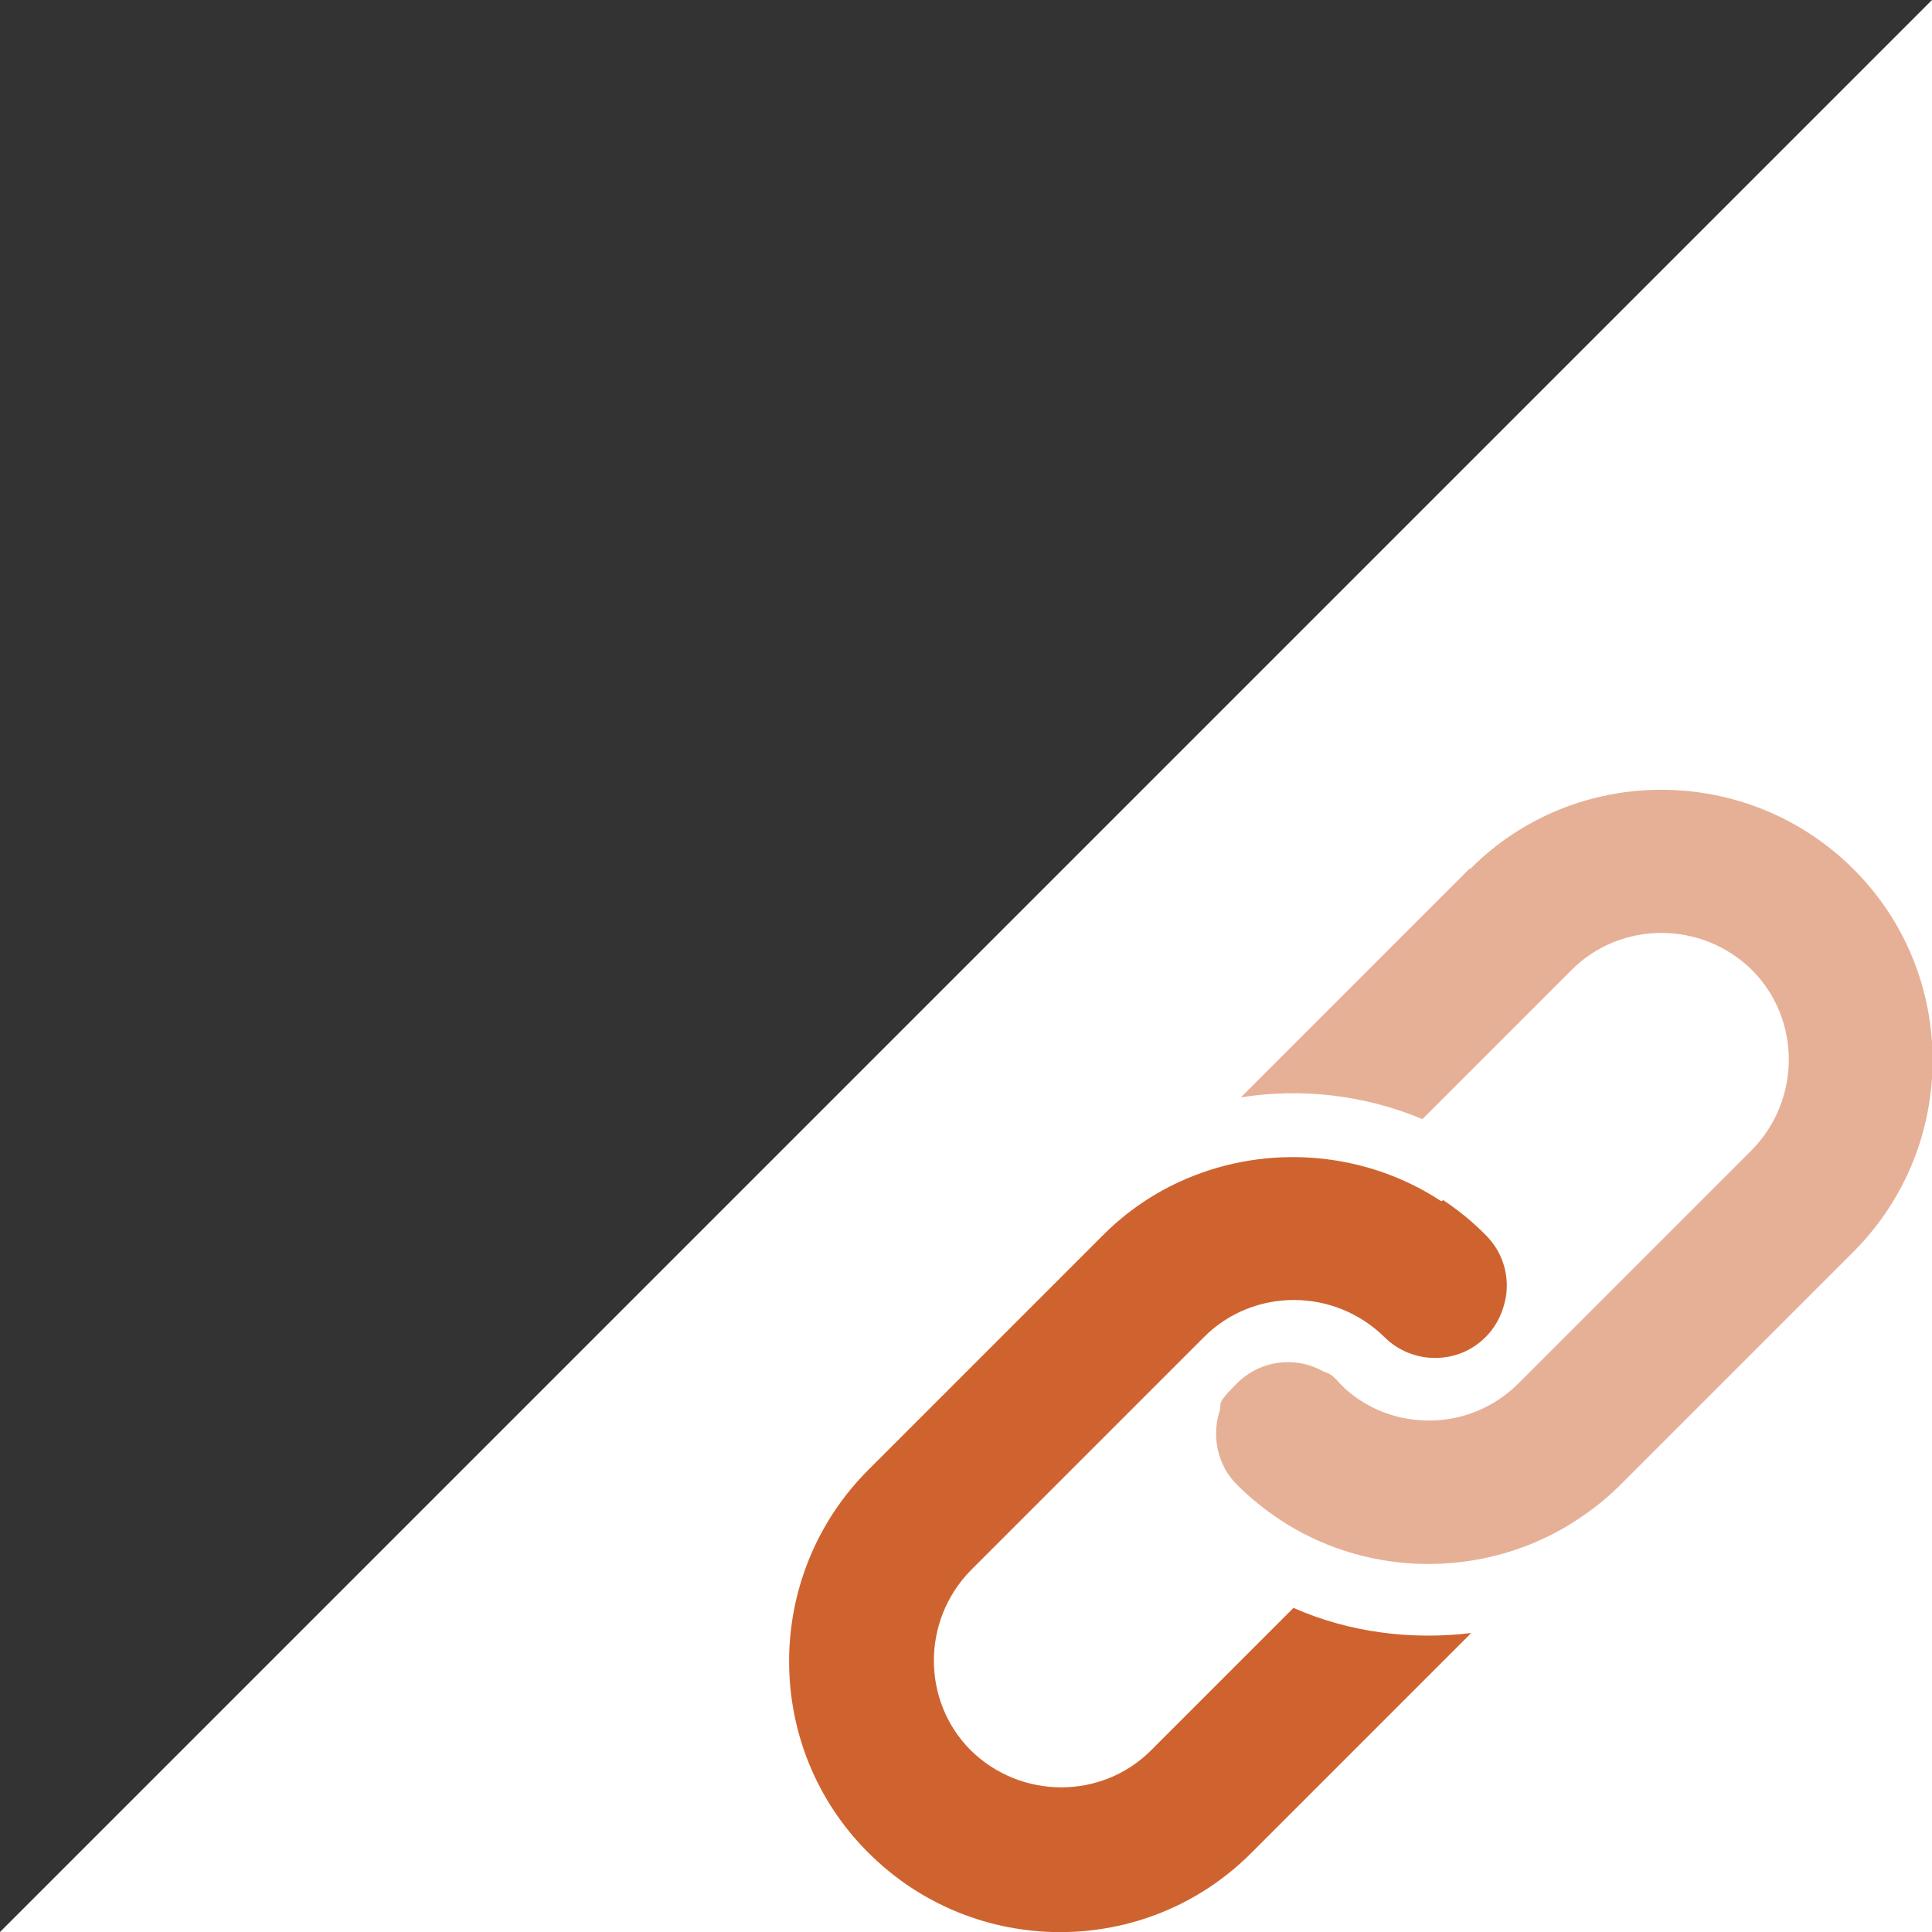 <?xml version="1.0" encoding="UTF-8"?><svg id="Layer_1" xmlns="http://www.w3.org/2000/svg" viewBox="0 0 40 40"><rect x="0" y="0" width="40" height="40" fill="#333333" stroke="none"/><defs><style>.cls-1{fill:#fff;}.cls-2,.cls-3{fill:#cf632f;}.cls-3{isolation:isolate;opacity:.5;}</style></defs><polygon class="cls-1" points="40 0 0 40 40 40 40 0"/><path class="cls-3" d="M30.43,17.98l-4.74,4.74c1.26-.2,2.56-.05,3.76.45l3.09-3.09c1.02-1.02,2.69-1.02,3.73,0,1.02,1.02,1.02,2.69,0,3.73l-4.02,4.02-.81.81c-.83.83-2.07.99-3.06.48-.24-.13-.46-.28-.65-.49s-.22-.19-.34-.24c-.57-.32-1.3-.23-1.78.25s-.29.39-.37.61c-.15.51-.03,1.09.37,1.49.32.32.67.59,1.04.82,1.74,1.07,3.96,1.09,5.72.08.41-.24.81-.53,1.17-.89l4.83-4.83c2.19-2.19,2.19-5.75,0-7.93s-5.75-2.19-7.93,0h0Z"/><path class="cls-2" d="M29.84,24.87c-1.58-1.04-3.59-1.19-5.29-.46-.63.27-1.23.67-1.74,1.19l-4.83,4.83c-2.19,2.19-2.19,5.75,0,7.93,2.19,2.19,5.75,2.19,7.93,0l4.55-4.55c-1.24.15-2.52-.01-3.68-.52l-2.95,2.95c-1.02,1.02-2.69,1.02-3.73,0-1.02-1.02-1.02-2.69,0-3.73l3.73-3.73,1.1-1.1c1.02-1.02,2.69-1.02,3.73,0,.58.58,1.53.58,2.1,0,.25-.25.39-.58.43-.92.04-.43-.1-.86-.43-1.19s-.58-.52-.89-.73v.02h-.01Z"/></svg>